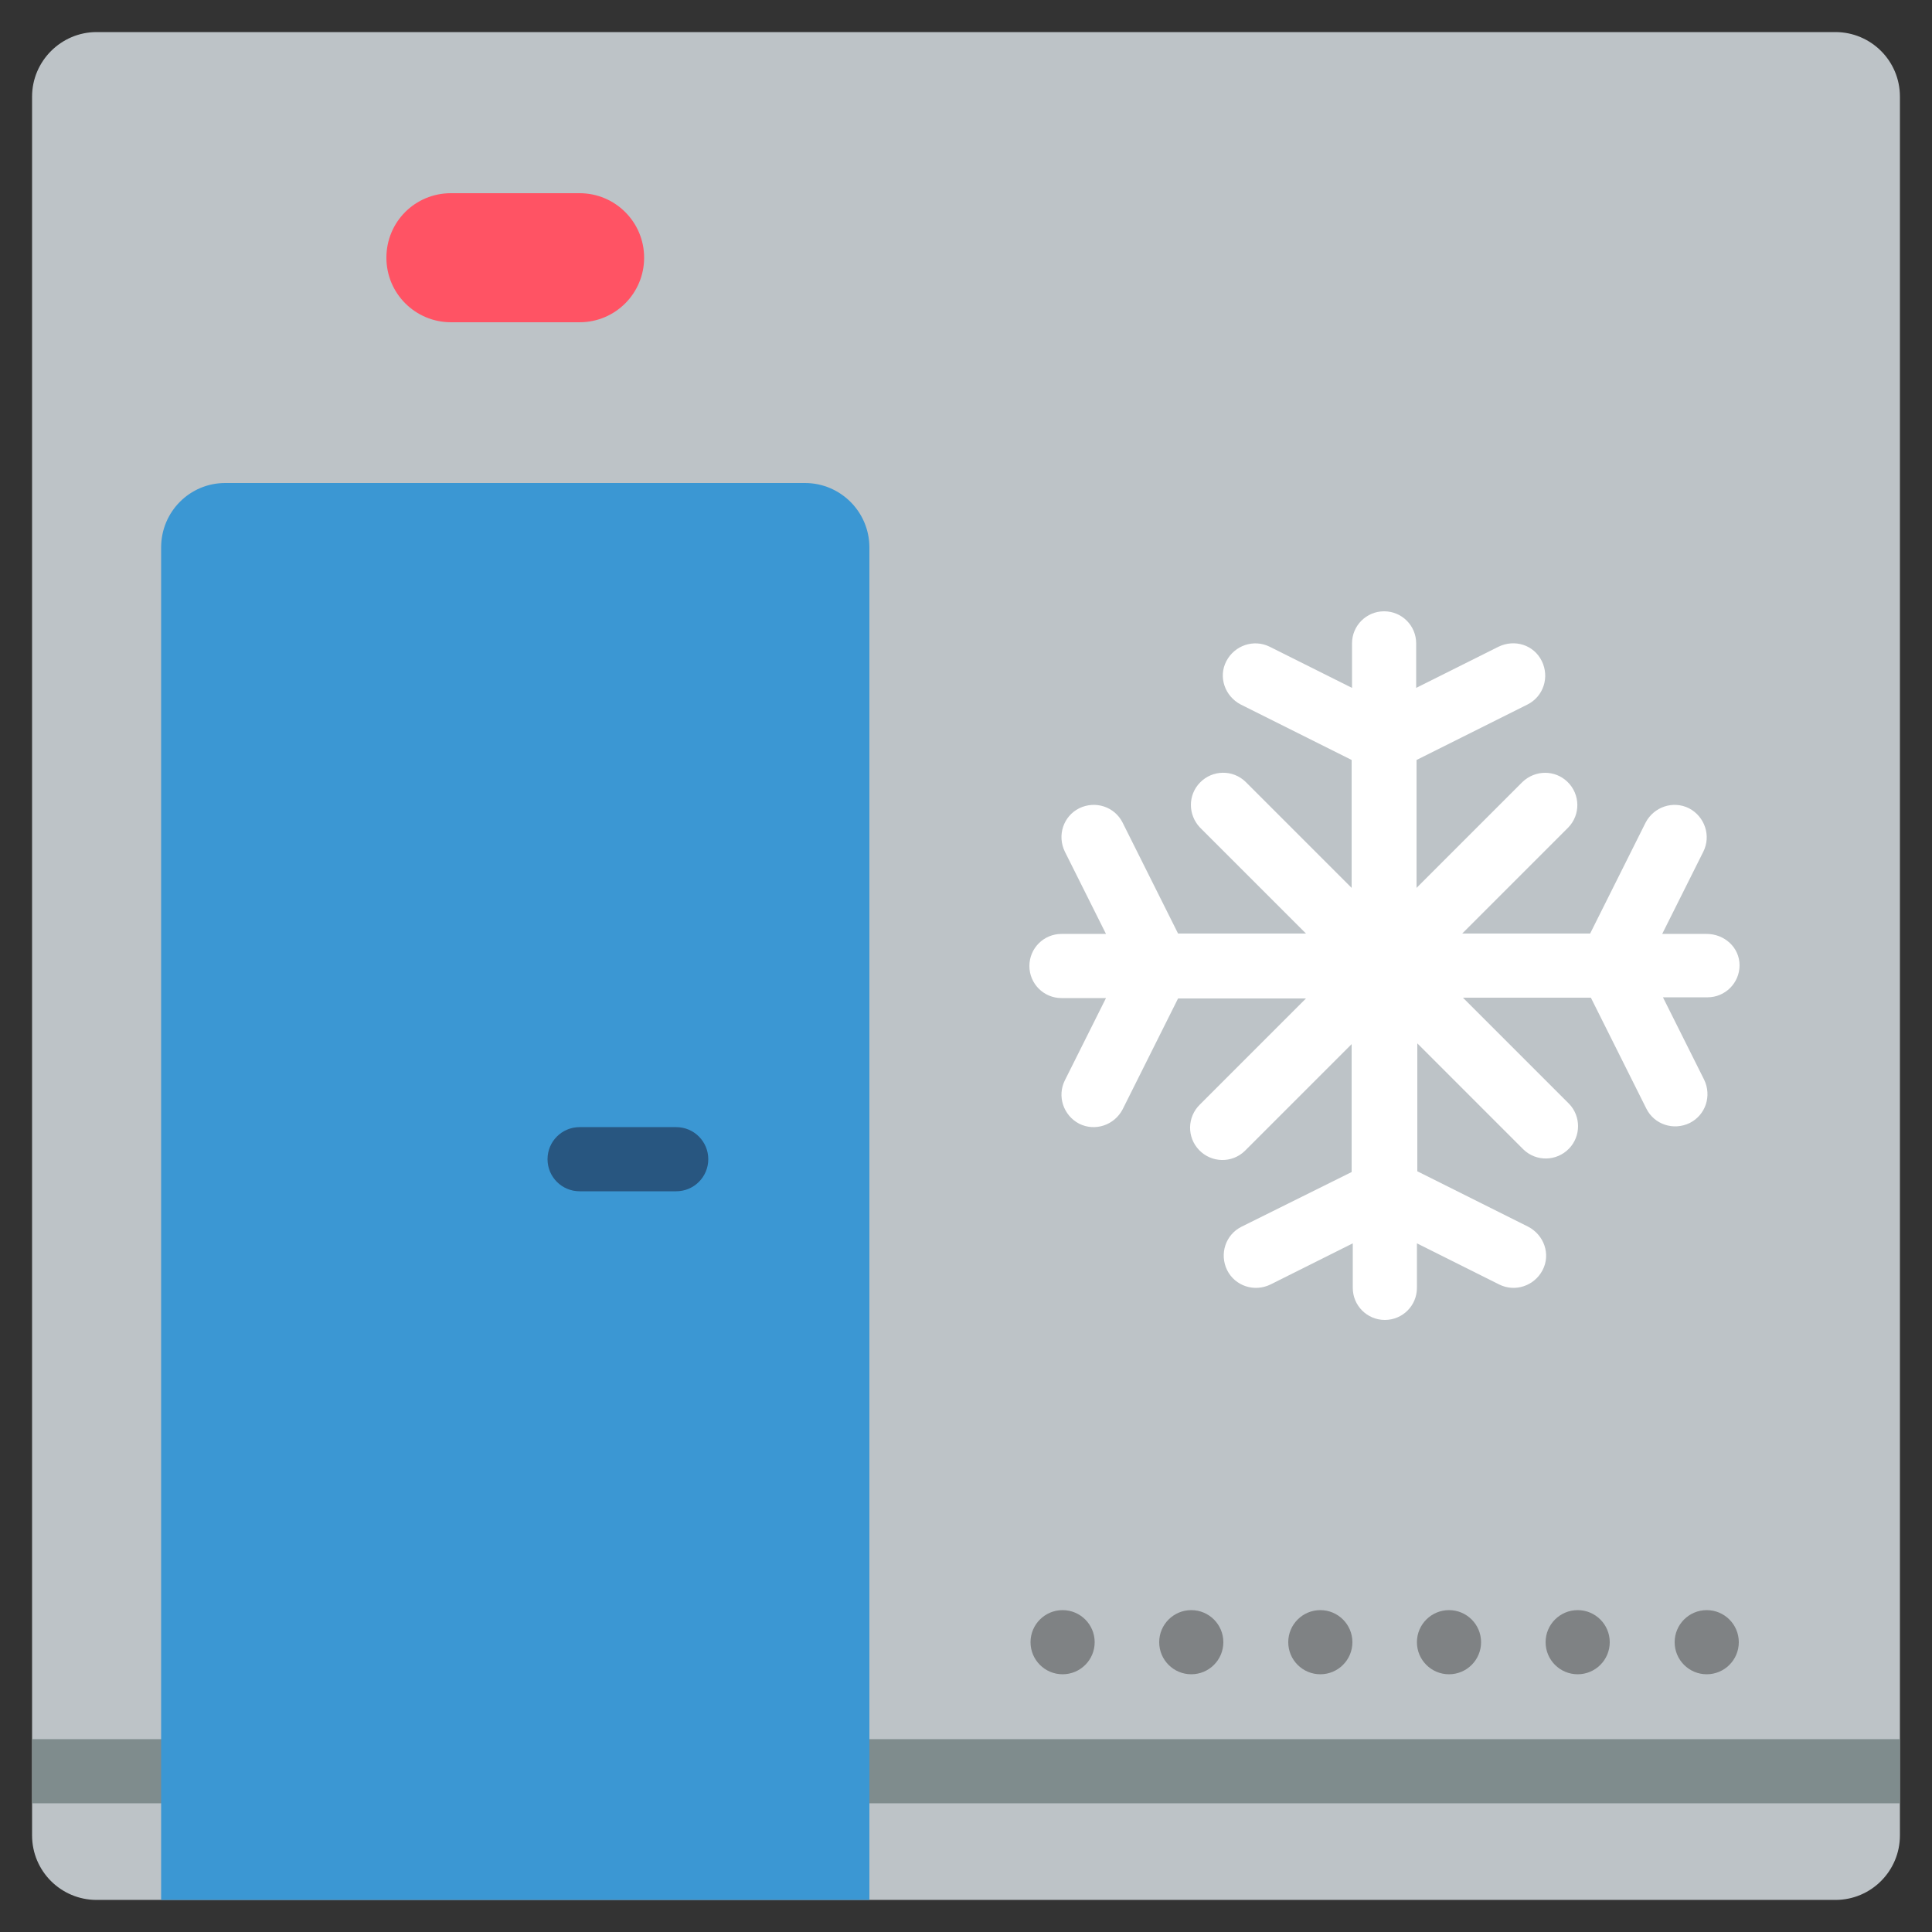 <?xml version="1.0" encoding="utf-8"?>
<!-- Generator: Adobe Illustrator 28.3.0, SVG Export Plug-In . SVG Version: 6.00 Build 0)  -->
<svg version="1.1" id="Icons" xmlns="http://www.w3.org/2000/svg" xmlns:xlink="http://www.w3.org/1999/xlink" x="0px" y="0px"
	 viewBox="0 0 512 512" style="enable-background:new 0 0 512 512;" xml:space="preserve">
<rect x="0" y="0" width="512" height="512" fill="#333333" stroke="none"/>
<style type="text/css">
	.st0{fill:#BDC3C7;}
	.st1{fill:#7F8C8D;}
	.st2{fill:#3B97D3;}
	.st3{fill:#285680;}
	.st4{fill:#FFFFFF;}
	.st5{fill:#7F8284;}
	.st6{fill:#FF5364;}
</style>
<path class="st0" d="M25.6,8.5h460.8c9.4,0,17.1,7.6,17.1,17.1v460.8c0,9.4-7.6,17.1-17.1,17.1H25.6c-9.4,0-17.1-7.6-17.1-17.1V25.6
	C8.5,16.2,16.2,8.5,25.6,8.5z"/>
<path class="st1" d="M8.5,477.9h34.1c4.7,0,8.5-3.8,8.5-8.5c0-4.7-3.8-8.5-8.5-8.5H8.5V477.9z"/>
<path class="st1" d="M503.5,460.8v17.1H230.4c-4.7,0-8.5-3.8-8.5-8.5c0-4.7,3.8-8.5,8.5-8.5H503.5z"/>
<path class="st2" d="M59.7,128h153.6c9.4,0,17.1,7.6,17.1,17.1v358.4l0,0H42.7l0,0V145.1C42.7,135.6,50.3,128,59.7,128z"/>
<path class="st3" d="M179.2,315.7h-25.6c-4.7,0-8.5-3.8-8.5-8.5s3.8-8.5,8.5-8.5h25.6c4.7,0,8.5,3.8,8.5,8.5
	S183.9,315.7,179.2,315.7z"/>
<path class="st4" d="M452.3,247.5h-11.8l10.9-21.8c2.1-4.2,0.4-9.3-3.8-11.5c-4.2-2.1-9.3-0.4-11.5,3.8l-14.7,29.4h-33.9l28.1-28.1
	c3.3-3.4,3.2-8.8-0.2-12.1c-3.3-3.2-8.5-3.2-11.9,0l-28.1,28.1v-33.9l29.4-14.7c4.2-2.1,5.9-7.2,3.8-11.5s-7.2-5.9-11.5-3.8
	l-21.8,10.9v-11.8c0-4.7-3.8-8.5-8.5-8.5s-8.5,3.8-8.5,8.5v11.8l-21.8-10.9c-4.2-2.1-9.3-0.4-11.5,3.8s-0.4,9.3,3.8,11.5l0,0
	l29.4,14.7v33.9l-28.1-28.1c-3.4-3.3-8.8-3.2-12.1,0.2c-3.2,3.3-3.2,8.5,0,11.9l28.1,28.1h-33.9l-14.7-29.4
	c-2.1-4.2-7.2-5.9-11.5-3.8c-4.2,2.1-5.9,7.2-3.8,11.5l10.9,21.8h-11.8c-4.7,0-8.5,3.8-8.5,8.5s3.8,8.5,8.5,8.5h11.8l-10.9,21.8
	c-2.1,4.2-0.4,9.3,3.8,11.5c4.2,2.1,9.3,0.4,11.5-3.8l14.7-29.4h33.9l-28.1,28.1c-3.4,3.3-3.5,8.7-0.2,12.1
	c3.3,3.4,8.7,3.5,12.1,0.2c0.1-0.1,0.1-0.1,0.2-0.2l28.1-28.1v33.9L329,325.1c-4.2,2.1-5.9,7.2-3.8,11.5c2.1,4.2,7.2,5.9,11.5,3.8
	l21.8-10.9v11.8c0,4.7,3.8,8.5,8.5,8.5s8.5-3.8,8.5-8.5v-11.8l21.8,10.9c4.2,2.1,9.3,0.4,11.5-3.8s0.4-9.3-3.8-11.5l0,0l-29.4-14.7
	v-33.9l28.1,28.1c3.4,3.3,8.8,3.2,12.1-0.2c3.2-3.3,3.2-8.6,0-11.9l-28.1-28.1h33.9l14.7,29.4c2.1,4.2,7.2,5.9,11.5,3.8
	c4.2-2.1,5.9-7.2,3.8-11.5l-10.9-21.8h11.8c4.7,0,8.5-3.8,8.5-8.5S457,247.5,452.3,247.5L452.3,247.5z"/>
<g>
	<circle class="st5" cx="281.6" cy="435.2" r="8.5"/>
	<circle class="st5" cx="315.7" cy="435.2" r="8.5"/>
	<circle class="st5" cx="349.9" cy="435.2" r="8.5"/>
	<circle class="st5" cx="384" cy="435.2" r="8.5"/>
	<circle class="st5" cx="418.1" cy="435.2" r="8.5"/>
	<circle class="st5" cx="452.3" cy="435.2" r="8.5"/>
</g>
<path class="st6" d="M119.5,51.2h34.1c9.4,0,17.1,7.6,17.1,17.1l0,0c0,9.4-7.6,17.1-17.1,17.1h-34.1c-9.4,0-17.1-7.6-17.1-17.1l0,0
	C102.4,58.8,110,51.2,119.5,51.2z"/>
</svg>
